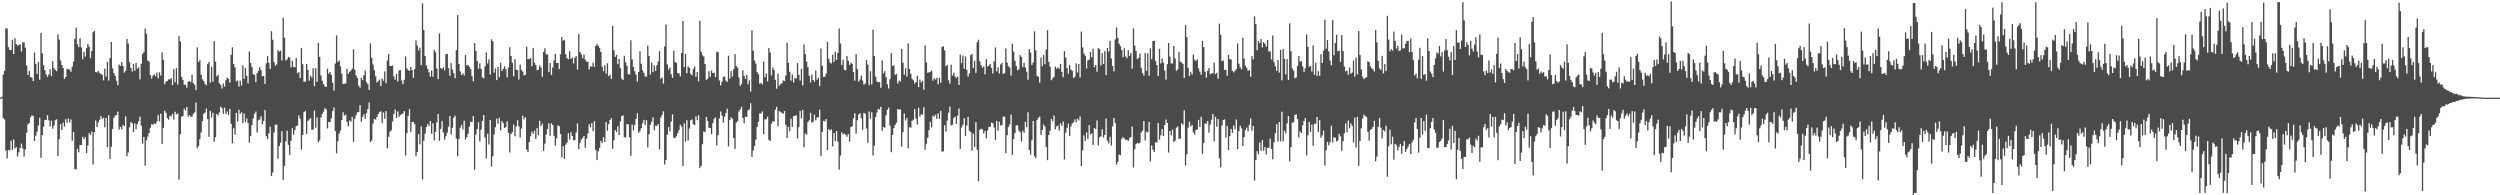 <svg xmlns="http://www.w3.org/2000/svg" width="1920" height="150"><path d="M0 74.994h1v1.000H0zM1 74.346h1v1.253H1zM2 57.292h1v33.359H2zM3 54.350h1v37.379H3zM4 21.835h1v93.945H4zM5 21.888h1v99.830H5zM6 36.233h1v78.846H6zM7 38.296h1v77.237H7zM8 38.474h1v69.593H8zM9 30.506h1v84.519H9zM10 41.560h1v65.588H10zM11 29.349h1v84.662H11zM12 33.790h1v79.171H12zM13 35.037h1v85.103H13zM14 34.504h1v82.432H14zM15 33.972h1v79.625H15zM16 39.539h1v70.806H16zM17 32.482h1v81.541H17zM18 32.579h1v87.712H18zM19 36.584h1v78.153H19zM20 50.221h1v51.776H20zM21 57.623h1v37.697H21zM22 54.507h1v39.908H22zM23 59.182h1v31.045H23zM24 59.604h1v28.936H24zM25 62.320h1v26.768H25zM26 40.290h1v67.985H26zM27 49.045h1v55.172H27zM28 56.719h1v44.463H28zM29 47.569h1v48.857H29zM30 61.240h1v29.238H30zM31 25.244h1v95.890H31zM32 40.966h1v62.741H32zM33 50.006h1v47.269H33zM34 53.926h1v38.125H34zM35 57.195h1v34.986H35zM36 58.944h1v29.464H36zM37 57.205h1v35.217H37zM38 53.080h1v44.023H38zM39 58.434h1v34.230H39zM40 46.935h1v51.920H40zM41 52.383h1v44.118H41zM42 53.657h1v38.649H42zM43 54.700h1v36.971H43zM44 26.308h1v93.475H44zM45 30.473h1v76.362H45zM46 46.446h1v48.937H46zM47 49.992h1v49.837H47zM48 52.297h1v41.802H48zM49 60.626h1v36.607H49zM50 59.142h1v32.341H50zM51 52.870h1v41.420H51zM52 53.197h1v37.771H52zM53 53.475h1v40.657H53zM54 55.180h1v36.577H54zM55 51.153h1v56.968H55zM56 47.384h1v53.996H56zM57 29.760h1v100.015H57zM58 21.185h1v108.979H58zM59 33.955h1v80.299H59zM60 36.248h1v80.755H60zM61 29.360h1v81.983H61zM62 36.419h1v75.009H62zM63 45.524h1v59.537H63zM64 39.716h1v67.122H64zM65 43.454h1v61.881H65zM66 36.998h1v80.597H66zM67 33.702h1v78.145H67zM68 35.789h1v66.413H68zM69 44.623h1v58.987H69zM70 39.221h1v61.853H70zM71 24.800h1v101.606H71zM72 23.661h1v77.772H72zM73 55.305h1v37.207H73zM74 55.666h1v41.874H74zM75 54.408h1v39.617H75zM76 56.102h1v35.888H76zM77 56.787h1v32.356H77zM78 57.606h1v33.845H78zM79 61.721h1v28.738H79zM80 52.757h1v45.054H80zM81 58.818h1v31.704H81zM82 47.392h1v65.600H82zM83 61.921h1v26.548H83zM84 44.581h1v77.421H84zM85 32.235h1v80.485H85zM86 52.524h1v46.477H86zM87 56.160h1v34.283H87zM88 58.210h1v30.571H88zM89 62.020h1v26.300H89zM90 65.494h1v20.229H90zM91 49.553h1v49.998H91zM92 50.610h1v46.917H92zM93 47.627h1v51.750H93zM94 50.641h1v45.385H94zM95 55.776h1v41.230H95zM96 54.337h1v34.999H96zM97 29.963h1v90.100H97zM98 33.413h1v83.720H98zM99 47.715h1v50.120H99zM100 52.098h1v41.740H100zM101 54.983h1v39.729H101zM102 49.125h1v52.247H102zM103 54.387h1v40.341H103zM104 48.325h1v50.946H104zM105 52.720h1v42.594H105zM106 51.832h1v41.393H106zM107 60.994h1v28.610H107zM108 48.930h1v47.531H108zM109 41.322h1v69.020H109zM110 40.161h1v65.019H110zM111 21.983h1v105.252H111zM112 25.941h1v81.877H112zM113 46.455h1v58.434H113zM114 47.248h1v54.945H114zM115 57.686h1v40.418H115zM116 60.350h1v34.994H116zM117 58.016h1v37.800H117zM118 57.188h1v37.636H118zM119 58.636h1v36.567H119zM120 55.783h1v37.614H120zM121 60.118h1v28.279H121zM122 55.517h1v37.780H122zM123 58.074h1v29.211H123zM124 40.198h1v70.345H124zM125 45.869h1v52.360H125zM126 64.628h1v20.452H126zM127 62.783h1v23.817H127zM128 62.089h1v28.623H128zM129 60.943h1v30.947H129zM130 61.008h1v27.996H130zM131 59.918h1v29.415H131zM132 65.306h1v22.139H132zM133 53.148h1v38.706H133zM134 63.242h1v22.599H134zM135 52.451h1v35.393H135zM136 64.999h1v22.197H136zM137 27.674h1v110.289H137zM138 31.903h1v71.065H138zM139 59.063h1v30.562H139zM140 61.392h1v27.734H140zM141 65.084h1v18.330H141zM142 65.127h1v19.737H142zM143 67.371h1v14.803H143zM144 62.762h1v26.793H144zM145 62.237h1v26.070H145zM146 63.082h1v26.635H146zM147 57.277h1v32.205H147zM148 63.831h1v23.686H148zM149 65.111h1v21.232H149zM150 69.186h1v9.685H150zM151 36.346h1v77.579H151zM152 47.634h1v64.636H152zM153 46.305h1v60.619H153zM154 57.371h1v44.286H154zM155 60.948h1v32.067H155zM156 62.183h1v25.203H156zM157 64.517h1v21.899H157zM158 65.559h1v17.782H158zM159 49.296h1v42.148H159zM160 47.578h1v57.502H160zM161 63.390h1v21.742H161zM162 51.377h1v38.956H162zM163 62.720h1v23.942H163zM164 31.524h1v77.316H164zM165 47.307h1v58.066H165zM166 58.610h1v29.018H166zM167 57.442h1v31.272H167zM168 63.972h1v22.397H168zM169 65.189h1v16.770H169zM170 67.985h1v15.049H170zM171 64.083h1v23.303H171zM172 66.461h1v16.221H172zM173 61.571h1v25.984H173zM174 59.554h1v26.067H174zM175 60.673h1v27.728H175zM176 63.431h1v20.144H176zM177 42.034h1v53.058H177zM178 36.332h1v73.719H178zM179 49.160h1v49.310H179zM180 51.704h1v51.794H180zM181 62.387h1v24.370H181zM182 61.757h1v31.574H182zM183 66.552h1v17.734H183zM184 61.892h1v25.654H184zM185 65.619h1v20.605H185zM186 50.202h1v44.458H186zM187 60.472h1v26.674H187zM188 52.184h1v41.642H188zM189 58.238h1v32.742H189zM190 64.112h1v30.385H190zM191 39.565h1v70.018H191zM192 48.329h1v56.246H192zM193 51.472h1v44.556H193zM194 56.967h1v33.994H194zM195 57.607h1v29.859H195zM196 63.062h1v22.622H196zM197 56.142h1v45.515H197zM198 54.445h1v37.979H198zM199 51.551h1v40.205H199zM200 53.820h1v35.512H200zM201 58.596h1v36.830H201zM202 58.281h1v34.592H202zM203 64.432h1v20.141H203zM204 48.618h1v55.928H204zM205 42.904h1v63.917H205zM206 48.279h1v54.130H206zM207 52.934h1v44.305H207zM208 23.945h1v111.266H208zM209 30.585h1v101.935H209zM210 47.710h1v54.095H210zM211 50.601h1v45.271H211zM212 49.521h1v46.152H212zM213 38.509h1v83.332H213zM214 39.695h1v72.459H214zM215 38.951h1v70.690H215zM216 46.465h1v54.358H216zM217 13.621h1v124.585H217zM218 28.904h1v98.543H218zM219 46.363h1v62.107H219zM220 45.641h1v54.691H220zM221 43.691h1v67.510H221zM222 44.304h1v74.707H222zM223 51.756h1v56.415H223zM224 46.597h1v51.913H224zM225 51.410h1v51.989H225zM226 51.705h1v48.155H226zM227 44.436h1v52.361H227zM228 56.285h1v40.172H228zM229 55.400h1v33.238H229zM230 59.913h1v31.121H230zM231 36.772h1v78.121H231zM232 49.297h1v54.332H232zM233 62.706h1v23.375H233zM234 62.752h1v22.414H234zM235 49.156h1v53.635H235zM236 53.785h1v39.055H236zM237 61.949h1v29.810H237zM238 58.176h1v32.483H238zM239 59.555h1v40.093H239zM240 52.323h1v47.283H240zM241 66.207h1v18.733H241zM242 52.442h1v45.632H242zM243 62.895h1v27.191H243zM244 32.948h1v76.215H244zM245 43.665h1v64.112H245zM246 58.015h1v32.272H246zM247 62.018h1v25.532H247zM248 64.451h1v21.299H248zM249 66.335h1v16.862H249zM250 66.811h1v17.108H250zM251 52.819h1v45.802H251zM252 56.606h1v37.072H252zM253 55.296h1v38.412H253zM254 57.478h1v33.450H254zM255 63.520h1v21.854H255zM256 69.637h1v12.905H256zM257 48.817h1v51.757H257zM258 27.251h1v90.527H258zM259 47.532h1v60.931H259zM260 46.365h1v56.237H260zM261 50.989h1v49.379H261zM262 56.557h1v35.668H262zM263 64.494h1v21.771H263zM264 64.250h1v24.565H264zM265 64.056h1v24.008H265zM266 52.785h1v40.868H266zM267 56.790h1v40.233H267zM268 55.155h1v37.399H268zM269 54.203h1v39.187H269zM270 52.766h1v36.997H270zM271 37.855h1v71.074H271zM272 53.621h1v37.688H272zM273 57.977h1v30.559H273zM274 59.782h1v26.551H274zM275 65.744h1v20.225H275zM276 67.333h1v13.455H276zM277 59.699h1v33.831H277zM278 61.545h1v28.269H278zM279 57.774h1v30.058H279zM280 54.195h1v37.076H280zM281 63.109h1v23.854H281zM282 64.540h1v19.249H282zM283 69.145h1v9.592H283zM284 33.273h1v75.802H284zM285 44.481h1v63.355H285zM286 49.458h1v45.388H286zM287 53.862h1v37.536H287zM288 58.626h1v33.261H288zM289 63.334h1v26.499H289zM290 62.312h1v25.256H290zM291 61.068h1v25.057H291zM292 66.196h1v19.235H292zM293 60.323h1v34.266H293zM294 62.008h1v24.353H294zM295 54.777h1v36.439H295zM296 63.871h1v21.412H296zM297 46.414h1v67.487H297zM298 41.351h1v63.706H298zM299 50.649h1v50.349H299zM300 50.652h1v49.509H300zM301 50.292h1v43.057H301zM302 58.651h1v28.945H302zM303 61.198h1v22.852H303zM304 56.843h1v33.777H304zM305 62.503h1v23.109H305zM306 54.071h1v35.724H306zM307 53.917h1v34.434H307zM308 61.778h1v26.028H308zM309 64.669h1v22.400H309zM310 61.274h1v24.036H310zM311 43.331h1v76.049H311zM312 52.518h1v49.765H312zM313 53.926h1v35.072H313zM314 54.445h1v29.408H314zM315 51.431h1v49.910H315zM316 53.782h1v40.007H316zM317 59.689h1v33.880H317zM318 53.084h1v42.227H318zM319 31.001h1v89.033H319zM320 35.042h1v81.773H320zM321 38.727h1v64.230H321zM322 36.605h1v74.270H322zM323 50.030h1v47.071H323zM324 2.542h1v135.259H324zM325 23.036h1v85.068H325zM326 43.018h1v59.658H326zM327 50.230h1v47.404H327zM328 52.862h1v42.336H328zM329 55.550h1v41.379H329zM330 58.817h1v34.068H330zM331 54.166h1v48.571H331zM332 58.876h1v35.862H332zM333 38.272h1v69.487H333zM334 40.121h1v61.088H334zM335 52.629h1v41.318H335zM336 60.766h1v26.744H336zM337 25.713h1v82.348H337zM338 52.226h1v46.723H338zM339 53.149h1v39.896H339zM340 51.707h1v50.094H340zM341 54.072h1v53.263H341zM342 41.675h1v62.923H342zM343 41.343h1v60.470H343zM344 52.364h1v44.977H344zM345 58.191h1v30.978H345zM346 48.470h1v54.847H346zM347 53.419h1v44.792H347zM348 56.230h1v34.116H348zM349 60.065h1v28.753H349zM350 38.505h1v67.966H350zM351 11.472h1v108.574H351zM352 49.164h1v57.766H352zM353 54.766h1v43.275H353zM354 57.596h1v38.312H354zM355 56.194h1v43.228H355zM356 58.038h1v34.664H356zM357 42.122h1v64.963H357zM358 50.237h1v55.083H358zM359 49.833h1v52.894H359zM360 51.426h1v45.789H360zM361 53.130h1v40.254H361zM362 58.449h1v35.340H362zM363 62.358h1v26.715H363zM364 33.002h1v97.381H364zM365 39.064h1v64.251H365zM366 46.827h1v52.341H366zM367 52.803h1v41.036H367zM368 48.649h1v60.034H368zM369 52.856h1v46.716H369zM370 59.417h1v33.388H370zM371 60.189h1v28.141H371zM372 50.932h1v54.714H372zM373 40.306h1v81.417H373zM374 48.682h1v54.033H374zM375 45.580h1v65.367H375zM376 57.234h1v34.989H376zM377 30.218h1v97.671H377zM378 31.709h1v88.237H378zM379 55.750h1v47.642H379zM380 52.595h1v45.094H380zM381 61.529h1v29.546H381zM382 51.344h1v43.705H382zM383 59.311h1v31.114H383zM384 48.246h1v51.925H384zM385 54.462h1v38.521H385zM386 52.926h1v41.623H386zM387 50.859h1v47.451H387zM388 53.080h1v44.441H388zM389 59.423h1v33.819H389zM390 51.822h1v50.277H390zM391 36.251h1v80.855H391zM392 42.991h1v59.896H392zM393 48.155h1v53.379H393zM394 58.628h1v37.060H394zM395 45.424h1v59.250H395zM396 53.483h1v43.710H396zM397 53.949h1v38.424H397zM398 61.014h1v36.023H398zM399 49.491h1v56.071H399zM400 53.722h1v45.062H400zM401 55.043h1v33.851H401zM402 57.895h1v33.792H402zM403 57.410h1v32.580H403zM404 35.893h1v78.979H404zM405 45.339h1v71.444H405zM406 45.380h1v63.739H406zM407 44.572h1v60.033H407zM408 50.915h1v50.178H408zM409 36.764h1v65.999H409zM410 48.177h1v52.186H410zM411 49.859h1v56.869H411zM412 53.897h1v44.470H412zM413 53.556h1v50.223H413zM414 50.319h1v42.476H414zM415 51.795h1v45.144H415zM416 58.973h1v36.075H416zM417 39.835h1v76.048H417zM418 37.056h1v73.295H418zM419 41.753h1v61.613H419zM420 41.809h1v57.332H420zM421 55.371h1v39.318H421zM422 48.406h1v55.839H422zM423 57.516h1v37.241H423zM424 51.862h1v44.139H424zM425 46.390h1v57.919H425zM426 41.386h1v70.508H426zM427 48.375h1v57.885H427zM428 48.331h1v47.947H428zM429 53.110h1v43.794H429zM430 41.789h1v61.170H430zM431 28.410h1v92.449H431zM432 31.262h1v81.005H432zM433 30.582h1v91.492H433zM434 41.618h1v69.439H434zM435 44.627h1v64.923H435zM436 45.568h1v56.705H436zM437 39.372h1v67.825H437zM438 45.257h1v56.321H438zM439 44.009h1v60.463H439zM440 48.759h1v59.029H440zM441 44.271h1v63.260H441zM442 43.080h1v58.713H442zM443 53.469h1v41.342H443zM444 25.992h1v88.608H444zM445 39.923h1v69.751H445zM446 41.799h1v65.252H446zM447 44.772h1v61.179H447zM448 41.901h1v62.555H448zM449 45.793h1v67.664H449zM450 47.367h1v59.126H450zM451 47.454h1v55.104H451zM452 53.298h1v42.137H452zM453 50.871h1v46.983H453zM454 51.147h1v43.379H454zM455 48.054h1v52.697H455zM456 51.372h1v41.705H456zM457 35.264h1v79.775H457zM458 33.621h1v89.361H458zM459 35.082h1v81.165H459zM460 36.723h1v76.824H460zM461 39.822h1v68.344H461zM462 51.203h1v58.702H462zM463 54.659h1v50.759H463zM464 50.083h1v58.949H464zM465 56.572h1v37.065H465zM466 48.633h1v51.789H466zM467 58.530h1v36.884H467zM468 57.301h1v34.841H468zM469 60.582h1v30.146H469zM470 19.920h1v94.410H470zM471 38.578h1v69.223H471zM472 43.679h1v56.239H472zM473 42.108h1v59.311H473zM474 49.319h1v47.659H474zM475 45.316h1v58.449H475zM476 52.322h1v40.861H476zM477 60.488h1v28.664H477zM478 61.432h1v27.130H478zM479 42.843h1v62.434H479zM480 47.823h1v57.812H480zM481 50.553h1v44.793H481zM482 56.947h1v38.534H482zM483 57.261h1v48.222H483zM484 30.901h1v88.703H484zM485 45.578h1v50.068H485zM486 51.415h1v48.758H486zM487 54.757h1v41.333H487zM488 57.260h1v34.021H488zM489 62.720h1v24.322H489zM490 55.250h1v46.696H490zM491 39.320h1v61.474H491zM492 48.993h1v49.407H492zM493 53.965h1v40.732H493zM494 55.953h1v36.111H494zM495 58.695h1v37.207H495zM496 58.815h1v33.470H496zM497 35.048h1v78.196H497zM498 43.011h1v60.122H498zM499 57.222h1v38.610H499zM500 48.080h1v45.445H500zM501 55.442h1v34.643H501zM502 50.307h1v49.738H502zM503 54.513h1v42.038H503zM504 50.155h1v46.559H504zM505 47.256h1v47.984H505zM506 39.272h1v75.484H506zM507 60.559h1v29.731H507zM508 59.395h1v28.906H508zM509 64.209h1v21.315H509zM510 35.705h1v90.657H510zM511 18.822h1v104.000H511zM512 49.398h1v54.101H512zM513 53.554h1v44.035H513zM514 51.920h1v49.001H514zM515 56.965h1v36.404H515zM516 59.826h1v27.988H516zM517 38.834h1v66.902H517zM518 47.586h1v58.595H518zM519 48.457h1v56.194H519zM520 55.995h1v46.329H520zM521 56.425h1v43.532H521zM522 58.649h1v37.165H522zM523 40.670h1v56.559H523zM524 16.164h1v111.284H524zM525 51.431h1v43.294H525zM526 41.474h1v67.319H526zM527 56.263h1v36.029H527zM528 51.032h1v56.869H528zM529 52.207h1v46.569H529zM530 56.721h1v35.611H530zM531 57.833h1v33.965H531zM532 52.953h1v42.425H532zM533 51.139h1v44.981H533zM534 58.944h1v30.389H534zM535 55.258h1v37.071H535zM536 62.395h1v26.196H536zM537 15.985h1v113.142H537zM538 39.799h1v87.605H538zM539 42.384h1v68.425H539zM540 43.430h1v57.599H540zM541 49.197h1v52.168H541zM542 61.304h1v28.501H542zM543 60.446h1v32.412H543zM544 54.663h1v43.538H544zM545 59.048h1v39.242H545zM546 54.239h1v48.864H546zM547 56.100h1v38.542H547zM548 55.791h1v35.322H548zM549 59.255h1v31.054H549zM550 39.718h1v71.954H550zM551 40.096h1v63.726H551zM552 61.794h1v29.107H552zM553 65.603h1v19.988H553zM554 62.737h1v26.028H554zM555 58.986h1v35.182H555zM556 58.711h1v30.925H556zM557 61.885h1v24.917H557zM558 62.854h1v20.701H558zM559 42.742h1v69.745H559zM560 60.425h1v31.659H560zM561 54.429h1v35.670H561zM562 58.795h1v32.342H562zM563 53.154h1v52.845H563zM564 41.518h1v72.812H564zM565 50.719h1v43.380H565zM566 51.979h1v40.983H566zM567 59.486h1v26.152H567zM568 65.974h1v18.042H568zM569 64.393h1v17.652H569zM570 53.936h1v36.728H570zM571 58.272h1v36.458H571zM572 60.547h1v29.033H572zM573 57.516h1v32.320H573zM574 64.820h1v19.885H574zM575 61.887h1v22.163H575zM576 70.370h1v8.903H576zM577 23.350h1v97.196H577zM578 38.998h1v76.686H578zM579 46.496h1v65.627H579zM580 48.733h1v58.406H580zM581 55.418h1v42.036H581zM582 57.077h1v36.455H582zM583 64.297h1v22.825H583zM584 63.680h1v23.436H584zM585 64.799h1v20.734H585zM586 47.300h1v55.654H586zM587 59.410h1v32.303H587zM588 56.461h1v35.116H588zM589 62.490h1v27.150H589zM590 36.867h1v70.552H590zM591 40.217h1v68.118H591zM592 57.864h1v37.181H592zM593 51.825h1v41.336H593zM594 53.635h1v39.774H594zM595 61.286h1v22.963H595zM596 68.178h1v13.884H596zM597 56.589h1v40.333H597zM598 65.808h1v19.561H598zM599 64.635h1v21.255H599zM600 63.884h1v22.830H600zM601 61.726h1v25.699H601zM602 62.243h1v23.025H602zM603 57.958h1v37.943H603zM604 32.947h1v73.059H604zM605 48.171h1v49.212H605zM606 55.067h1v45.788H606zM607 61.927h1v29.260H607zM608 57.194h1v40.223H608zM609 63.363h1v25.804H609zM610 59.759h1v29.181H610zM611 60.426h1v28.065H611zM612 48.388h1v57.896H612zM613 57.617h1v39.999H613zM614 61.838h1v23.315H614zM615 52.907h1v38.037H615zM616 65.575h1v18.791H616zM617 34.147h1v78.906H617zM618 41.562h1v61.036H618zM619 47.369h1v56.054H619zM620 51.692h1v42.085H620zM621 58.139h1v34.264H621zM622 63.333h1v23.281H622zM623 57.251h1v36.846H623zM624 61.491h1v31.961H624zM625 62.826h1v25.109H625zM626 54.225h1v38.181H626zM627 61.271h1v29.010H627zM628 59.769h1v30.309H628zM629 66.167h1v18.049H629zM630 37.325h1v82.533H630zM631 50.584h1v50.762H631zM632 59.120h1v33.684H632zM633 58.854h1v34.371H633zM634 56.449h1v34.880H634zM635 32.210h1v82.967H635zM636 45.152h1v54.054H636zM637 48.090h1v52.166H637zM638 48.790h1v50.514H638zM639 41.920h1v70.446H639zM640 47.638h1v54.528H640zM641 39.849h1v68.379H641zM642 45.994h1v54.664H642zM643 40.676h1v68.111H643zM644 21.857h1v108.465H644zM645 33.493h1v86.016H645zM646 50.097h1v51.617H646zM647 45.840h1v57.421H647zM648 53.619h1v48.873H648zM649 54.114h1v49.451H649zM650 43.134h1v61.804H650zM651 46.683h1v56.229H651zM652 49.810h1v59.006H652zM653 48.095h1v49.528H653zM654 49.062h1v47.869H654zM655 55.338h1v35.471H655zM656 61.960h1v25.053H656zM657 41.588h1v61.069H657zM658 53.124h1v39.245H658zM659 62.659h1v25.378H659zM660 61.096h1v25.887H660zM661 58.048h1v32.805H661zM662 61.854h1v37.730H662zM663 64.973h1v21.796H663zM664 64.190h1v23.005H664zM665 46.110h1v52.606H665zM666 49.627h1v60.039H666zM667 65.466h1v20.093H667zM668 54.697h1v36.530H668zM669 64.825h1v21.320H669zM670 22.778h1v96.612H670zM671 42.955h1v68.967H671zM672 58.816h1v31.128H672zM673 62.568h1v23.876H673zM674 63.215h1v20.397H674zM675 63.040h1v21.113H675zM676 67.482h1v14.558H676zM677 46.453h1v53.948H677zM678 56.348h1v41.206H678zM679 54.689h1v43.487H679zM680 59.250h1v29.332H680zM681 64.725h1v19.672H681zM682 68.010h1v14.629H682zM683 60.749h1v35.677H683zM684 40.822h1v76.044H684zM685 50.567h1v53.124H685zM686 50.240h1v48.147H686zM687 57.500h1v38.399H687zM688 56.792h1v37.442H688zM689 64.205h1v19.507H689zM690 61.883h1v22.325H690zM691 62.707h1v21.247H691zM692 37.559h1v75.035H692zM693 48.170h1v53.236H693zM694 57.456h1v29.674H694zM695 52.359h1v40.142H695zM696 58.802h1v31.702H696zM697 33.359h1v80.576H697zM698 53.002h1v44.683H698zM699 56.611h1v41.509H699zM700 60.570h1v32.227H700zM701 61.651h1v30.226H701zM702 64.210h1v19.511H702zM703 62.990h1v28.022H703zM704 58.220h1v37.355H704zM705 66.874h1v15.845H705zM706 61.165h1v28.435H706zM707 63.361h1v24.456H707zM708 62.081h1v25.954H708zM709 68.921h1v13.448H709zM710 34.805h1v80.186H710zM711 47.919h1v62.512H711zM712 55.908h1v49.857H712zM713 55.568h1v44.487H713zM714 55.152h1v38.378H714zM715 54.167h1v43.725H715zM716 61.931h1v26.912H716zM717 60.127h1v29.487H717zM718 61.065h1v27.020H718zM719 59.816h1v31.543H719zM720 64.702h1v22.392H720zM721 59.682h1v31.630H721zM722 63.539h1v21.629H722zM723 36.123h1v80.369H723zM724 35.429h1v80.818H724zM725 38.644h1v57.527H725zM726 50.895h1v50.166H726zM727 49.760h1v42.868H727zM728 61.666h1v24.940H728zM729 64.269h1v17.588H729zM730 49.650h1v46.754H730zM731 58.079h1v37.764H731zM732 55.825h1v34.901H732zM733 58.689h1v30.933H733zM734 60.012h1v35.174H734zM735 58.799h1v30.038H735zM736 65.302h1v17.988H736zM737 41.920h1v72.303H737zM738 48.501h1v49.437H738zM739 42.648h1v53.237H739zM740 52.810h1v37.929H740zM741 43.354h1v61.016H741zM742 53.606h1v42.880H742zM743 58.787h1v30.960H743zM744 56.412h1v43.984H744zM745 42.400h1v58.957H745zM746 41.463h1v74.313H746zM747 52.156h1v50.457H747zM748 46.725h1v66.060H748zM749 55.939h1v37.920H749zM750 32.368h1v82.732H750zM751 30.538h1v108.593H751zM752 47.204h1v52.594H752zM753 50.066h1v48.737H753zM754 52.001h1v47.356H754zM755 51.069h1v51.455H755zM756 57.102h1v43.469H756zM757 45.351h1v60.899H757zM758 51.037h1v49.159H758zM759 50.453h1v47.015H759zM760 49.109h1v48.234H760zM761 52.190h1v41.993H761zM762 56.549h1v38.137H762zM763 47.255h1v50.705H763zM764 36.466h1v71.139H764zM765 54.833h1v38.017H765zM766 51.812h1v48.544H766zM767 56.416h1v37.016H767zM768 49.588h1v46.780H768zM769 48.253h1v47.780H769zM770 56.764h1v32.836H770zM771 56.257h1v33.268H771zM772 37.220h1v80.436H772zM773 48.103h1v55.724H773zM774 50.932h1v46.549H774zM775 51.869h1v43.694H775zM776 58.091h1v29.991H776zM777 33.609h1v85.258H777zM778 39.610h1v67.206H778zM779 46.715h1v55.450H779zM780 50.787h1v45.445H780zM781 54.010h1v42.299H781zM782 53.175h1v47.089H782zM783 42.386h1v59.134H783zM784 43.770h1v64.927H784zM785 51.565h1v48.952H785zM786 48.175h1v53.845H786zM787 51.800h1v41.760H787zM788 55.035h1v42.674H788zM789 61.248h1v24.963H789zM790 37.648h1v77.520H790zM791 40.397h1v78.489H791zM792 49.888h1v57.789H792zM793 47.967h1v44.926H793zM794 24.134h1v95.856H794zM795 38.709h1v82.790H795zM796 58.260h1v33.964H796zM797 58.954h1v31.638H797zM798 63.443h1v26.074H798zM799 44.142h1v59.656H799zM800 50.872h1v48.974H800zM801 42.164h1v53.504H801zM802 49.383h1v47.797H802zM803 38.078h1v74.752H803zM804 23.218h1v99.832H804zM805 47.537h1v56.187H805zM806 51.258h1v49.116H806zM807 61.611h1v29.773H807zM808 60.191h1v32.954H808zM809 58.974h1v29.728H809zM810 51.161h1v48.141H810zM811 52.783h1v44.227H811zM812 51.723h1v44.809H812zM813 52.904h1v47.365H813zM814 49.026h1v45.693H814zM815 55.211h1v41.408H815zM816 59.282h1v34.001H816zM817 39.195h1v83.340H817zM818 44.171h1v57.733H818zM819 52.388h1v45.881H819zM820 56.692h1v38.353H820zM821 49.822h1v54.645H821zM822 53.358h1v43.759H822zM823 54.353h1v40.468H823zM824 59.917h1v33.986H824zM825 58.915h1v32.778H825zM826 48.704h1v45.319H826zM827 55.716h1v35.461H827zM828 49.076h1v43.417H828zM829 59.489h1v29.936H829zM830 24.245h1v103.301H830zM831 36.381h1v79.072H831zM832 41.188h1v62.814H832zM833 42.810h1v65.531H833zM834 52.488h1v49.237H834zM835 46.441h1v60.188H835zM836 45.698h1v50.397H836zM837 39.986h1v63.295H837zM838 44.062h1v58.396H838zM839 37.429h1v73.931H839zM840 51.614h1v46.682H840zM841 49.922h1v49.124H841zM842 55.052h1v37.539H842zM843 36.886h1v74.715H843zM844 37.795h1v67.621H844zM845 50.242h1v54.513H845zM846 40.909h1v58.343H846zM847 49.090h1v56.576H847zM848 39.277h1v64.351H848zM849 57.673h1v33.380H849zM850 36.860h1v71.237H850zM851 39.649h1v70.503H851zM852 31.376h1v73.713H852zM853 44.915h1v66.849H853zM854 50.630h1v46.459H854zM855 54.844h1v35.774H855zM856 30.319h1v64.110H856zM857 21.103h1v105.289H857zM858 29.077h1v95.276H858zM859 33.528h1v85.145H859zM860 35.464h1v83.731H860zM861 38.410h1v68.251H861zM862 43.971h1v61.395H862zM863 37.141h1v69.176H863zM864 43.386h1v64.016H864zM865 44.755h1v62.572H865zM866 38.545h1v69.689H866zM867 42.846h1v63.339H867zM868 40.626h1v64.662H868zM869 52.758h1v44.402H869zM870 21.740h1v106.946H870zM871 34.999h1v79.564H871zM872 39.005h1v71.728H872zM873 45.420h1v64.306H873zM874 44.376h1v65.846H874zM875 41.113h1v68.480H875zM876 52.060h1v49.623H876zM877 56.081h1v44.207H877zM878 58.110h1v34.880H878zM879 40.766h1v67.058H879zM880 54.406h1v46.702H880zM881 40.950h1v60.825H881zM882 58.226h1v35.453H882zM883 37.148h1v86.785H883zM884 45.506h1v66.220H884zM885 31.510h1v83.501H885zM886 31.344h1v85.352H886zM887 46.832h1v62.471H887zM888 49.898h1v59.504H888zM889 58.414h1v36.124H889zM890 37.508h1v69.766H890zM891 48.728h1v55.223H891zM892 44.831h1v54.271H892zM893 48.085h1v56.374H893zM894 54.186h1v41.809H894zM895 61.148h1v30.675H895zM896 49.282h1v45.110H896zM897 32.977h1v84.153H897zM898 43.448h1v57.133H898zM899 48.814h1v55.227H899zM900 48.736h1v50.676H900zM901 35.250h1v73.807H901zM902 44.935h1v63.061H902zM903 54.406h1v43.664H903zM904 53.387h1v43.751H904zM905 40.007h1v66.672H905zM906 47.409h1v58.969H906zM907 47.971h1v46.771H907zM908 49.045h1v46.756H908zM909 59.837h1v24.881H909zM910 19.297h1v107.849H910zM911 28.501h1v90.007H911zM912 52.124h1v45.850H912zM913 58.331h1v35.154H913zM914 55.138h1v42.052H914zM915 57.190h1v38.644H915zM916 41.815h1v59.814H916zM917 45.820h1v57.483H917zM918 46.860h1v53.003H918zM919 45.585h1v53.846H919zM920 52.510h1v39.560H920zM921 55.048h1v42.527H921zM922 57.408h1v32.290H922zM923 31.363h1v86.759H923zM924 36.249h1v73.691H924zM925 55.110h1v39.716H925zM926 59.629h1v35.313H926zM927 54.440h1v38.451H927zM928 52.290h1v49.581H928zM929 57.079h1v38.540H929zM930 56.290h1v35.648H930zM931 56.248h1v31.326H931zM932 48.142h1v60.382H932zM933 56.979h1v32.717H933zM934 55.853h1v41.448H934zM935 60.383h1v30.999H935zM936 18.118h1v103.490H936zM937 26.745h1v101.759H937zM938 46.915h1v49.455H938zM939 46.489h1v45.702H939zM940 53.658h1v38.060H940zM941 53.628h1v52.108H941zM942 58.238h1v38.631H942zM943 42.129h1v73.066H943zM944 45.390h1v59.143H944zM945 45.724h1v53.233H945zM946 54.422h1v47.616H946zM947 55.663h1v40.629H947zM948 54.300h1v45.034H948zM949 53.022h1v38.733H949zM950 33.309h1v81.150H950zM951 48.912h1v51.808H951zM952 51.673h1v44.964H952zM953 53.284h1v45.387H953zM954 29.024h1v83.085H954zM955 44.880h1v60.493H955zM956 50.548h1v49.295H956zM957 52.154h1v45.845H957zM958 54.371h1v46.532H958zM959 53.819h1v42.012H959zM960 58.983h1v31.950H960zM961 42.897h1v57.403H961zM962 45.562h1v51.159H962zM963 12.528h1v126.118H963zM964 18.517h1v104.290H964zM965 38.552h1v77.635H965zM966 31.501h1v87.001H966zM967 33.129h1v76.359H967zM968 29.895h1v85.881H968zM969 36.426h1v71.180H969zM970 32.414h1v83.373H970zM971 33.636h1v79.313H971zM972 35.848h1v82.755H972zM973 30.633h1v82.984H973zM974 39.508h1v73.890H974zM975 39.454h1v66.946H975zM976 45.630h1v68.733H976zM977 27.254h1v95.095H977zM978 47.710h1v61.612H978zM979 50.938h1v51.310H979zM980 54.496h1v40.963H980zM981 46.030h1v62.582H981zM982 55.758h1v37.942H982zM983 38.319h1v70.255H983zM984 61.681h1v24.118H984zM985 37.765h1v70.800H985zM986 45.172h1v55.245H986zM987 57.164h1v45.330H987zM988 45.433h1v49.278H988zM989 61.389h1v27.713H989zM990 17.971h1v105.938H990zM991 39.336h1v73.539H991zM992 52.590h1v41.612H992zM993 54.290h1v39.540H993zM994 60.099h1v28.264H994zM995 59.541h1v28.246H995zM996 50.791h1v40.601H996zM997 43.008h1v62.429H997zM998 47.355h1v53.604H998zM999 46.919h1v55.299H999zM1000 51.046h1v45.259H1000zM1001 55.321h1v37.622H1001zM1002 52.445h1v38.189H1002zM1003 26.535h1v92.840H1003zM1004 35.993h1v67.921H1004zM1005 51.248h1v42.416H1005zM1006 50.701h1v50.578H1006zM1007 54.939h1v40.809H1007zM1008 34.877h1v77.108H1008zM1009 57.428h1v37.615H1009zM1010 48.143h1v46.946H1010zM1011 58.343h1v31.521H1011zM1012 54.631h1v46.675H1012zM1013 58.159h1v34.105H1013zM1014 41.643h1v64.091H1014zM1015 48.356h1v55.627H1015zM1016 38.848h1v61.417H1016zM1017 15.131h1v111.915H1017zM1018 37.323h1v78.060H1018zM1019 30.710h1v78.296H1019zM1020 39.426h1v72.141H1020zM1021 46.495h1v62.736H1021zM1022 50.060h1v46.485H1022zM1023 15.394h1v93.945H1023zM1024 42.432h1v62.951H1024zM1025 33.008h1v72.886H1025zM1026 26.695h1v81.983H1026zM1027 39.354h1v68.483H1027zM1028 38.815h1v63.897H1028zM1029 47.490h1v57.266H1029zM1030 26.989h1v88.901H1030zM1031 39.195h1v69.287H1031zM1032 51.121h1v51.141H1032zM1033 54.791h1v39.993H1033zM1034 54.307h1v47.295H1034zM1035 57.341h1v35.305H1035zM1036 51.825h1v46.678H1036zM1037 56.651h1v38.044H1037zM1038 55.639h1v41.041H1038zM1039 46.459h1v62.979H1039zM1040 58.760h1v31.568H1040zM1041 44.275h1v69.101H1041zM1042 57.201h1v32.536H1042zM1043 23.819h1v103.490H1043zM1044 42.360h1v65.915H1044zM1045 53.327h1v45.245H1045zM1046 58.946h1v32.128H1046zM1047 60.849h1v27.093H1047zM1048 59.794h1v29.374H1048zM1049 59.356h1v30.426H1049zM1050 47.276h1v54.001H1050zM1051 47.587h1v60.372H1051zM1052 50.868h1v48.922H1052zM1053 52.429h1v46.536H1053zM1054 53.289h1v44.251H1054zM1055 54.917h1v37.843H1055zM1056 23.136h1v100.732H1056zM1057 32.559h1v87.642H1057zM1058 46.794h1v50.654H1058zM1059 52.457h1v38.136H1059zM1060 53.704h1v44.368H1060zM1061 42.850h1v63.425H1061zM1062 56.372h1v43.450H1062zM1063 49.221h1v51.756H1063zM1064 54.471h1v42.072H1064zM1065 12.135h1v123.574H1065zM1066 30.401h1v81.983H1066zM1067 39.397h1v60.223H1067zM1068 37.759h1v73.024H1068zM1069 38.855h1v66.111H1069zM1070 24.278h1v98.321H1070zM1071 31.439h1v79.108H1071zM1072 37.278h1v74.280H1072zM1073 35.175h1v80.284H1073zM1074 39.182h1v73.632H1074zM1075 38.601h1v71.892H1075zM1076 26.554h1v91.590H1076zM1077 37.181h1v74.951H1077zM1078 37.011h1v71.252H1078zM1079 33.614h1v83.076H1079zM1080 31.372h1v83.100H1080zM1081 31.504h1v81.036H1081zM1082 40.052h1v70.534H1082zM1083 29.649h1v88.706H1083zM1084 39.882h1v69.471H1084zM1085 46.184h1v61.259H1085zM1086 57.955h1v36.006H1086zM1087 56.512h1v34.006H1087zM1088 60.160h1v38.945H1088zM1089 45.833h1v71.408H1089zM1090 36.724h1v69.015H1090zM1091 60.580h1v30.062H1091zM1092 43.076h1v60.275H1092zM1093 57.491h1v35.551H1093zM1094 56.883h1v43.569H1094zM1095 61.999h1v26.037H1095zM1096 29.427h1v84.374H1096zM1097 39.212h1v74.384H1097zM1098 54.922h1v43.558H1098zM1099 56.638h1v37.069H1099zM1100 59.247h1v31.434H1100zM1101 49.874h1v49.578H1101zM1102 44.839h1v57.117H1102zM1103 40.255h1v73.382H1103zM1104 41.199h1v72.051H1104zM1105 35.349h1v73.677H1105zM1106 43.381h1v64.825H1106zM1107 40.020h1v66.410H1107zM1108 54.946h1v37.320H1108zM1109 38.853h1v74.160H1109zM1110 29.999h1v82.919H1110zM1111 38.538h1v72.156H1111zM1112 43.556h1v64.327H1112zM1113 46.463h1v52.388H1113zM1114 39.872h1v74.857H1114zM1115 57.591h1v39.095H1115zM1116 35.414h1v74.445H1116zM1117 46.080h1v54.460H1117zM1118 23.196h1v114.447H1118zM1119 32.760h1v82.275H1119zM1120 32.620h1v73.358H1120zM1121 37.685h1v78.254H1121zM1122 31.194h1v90.793H1122zM1123 1.741h1v128.087H1123zM1124 15.684h1v104.851H1124zM1125 36.103h1v84.442H1125zM1126 32.489h1v74.512H1126zM1127 34.459h1v72.571H1127zM1128 42.521h1v63.090H1128zM1129 31.342h1v79.694H1129zM1130 37.320h1v80.129H1130zM1131 39.535h1v72.315H1131zM1132 34.349h1v78.756H1132zM1133 28.605h1v77.882H1133zM1134 39.600h1v68.324H1134zM1135 44.047h1v60.227H1135zM1136 26.405h1v97.873H1136zM1137 42.072h1v71.135H1137zM1138 42.198h1v70.892H1138zM1139 54.758h1v42.925H1139zM1140 57.704h1v37.487H1140zM1141 54.170h1v45.635H1141zM1142 56.000h1v42.463H1142zM1143 46.420h1v59.226H1143zM1144 55.695h1v31.946H1144zM1145 53.287h1v43.909H1145zM1146 56.699h1v33.105H1146zM1147 49.799h1v55.771H1147zM1148 63.259h1v26.512H1148zM1149 41.368h1v60.558H1149zM1150 28.945h1v94.138H1150zM1151 52.114h1v44.906H1151zM1152 48.780h1v46.648H1152zM1153 56.127h1v35.693H1153zM1154 60.776h1v31.506H1154zM1155 63.682h1v23.275H1155zM1156 52.960h1v43.510H1156zM1157 54.371h1v39.649H1157zM1158 55.448h1v44.682H1158zM1159 55.841h1v42.444H1159zM1160 53.001h1v44.634H1160zM1161 53.173h1v40.195H1161zM1162 53.967h1v33.488H1162zM1163 33.019h1v92.953H1163zM1164 46.872h1v54.446H1164zM1165 41.543h1v55.240H1165zM1166 52.613h1v41.696H1166zM1167 28.614h1v95.031H1167zM1168 37.832h1v79.396H1168zM1169 50.920h1v49.781H1169zM1170 47.313h1v58.757H1170zM1171 51.642h1v45.674H1171zM1172 53.109h1v46.490H1172zM1173 61.739h1v25.612H1173zM1174 33.794h1v79.653H1174zM1175 44.005h1v60.622H1175zM1176 16.857h1v107.500H1176zM1177 13.180h1v121.458H1177zM1178 32.517h1v76.160H1178zM1179 47.111h1v57.437H1179zM1180 53.520h1v49.389H1180zM1181 52.576h1v45.094H1181zM1182 56.732h1v41.377H1182zM1183 54.948h1v46.805H1183zM1184 56.201h1v42.341H1184zM1185 55.252h1v40.804H1185zM1186 58.784h1v37.847H1186zM1187 58.605h1v29.196H1187zM1188 60.993h1v27.987H1188zM1189 53.712h1v46.367H1189zM1190 41.738h1v71.802H1190zM1191 57.633h1v40.818H1191zM1192 64.626h1v21.203H1192zM1193 64.208h1v21.357H1193zM1194 57.541h1v39.099H1194zM1195 62.138h1v30.122H1195zM1196 63.553h1v27.322H1196zM1197 62.644h1v21.771H1197zM1198 49.885h1v54.937H1198zM1199 51.647h1v45.919H1199zM1200 52.731h1v33.047H1200zM1201 47.312h1v52.647H1201zM1202 61.875h1v23.594H1202zM1203 34.036h1v91.581H1203zM1204 48.251h1v63.930H1204zM1205 58.276h1v33.260H1205zM1206 61.544h1v28.175H1206zM1207 63.251h1v21.734H1207zM1208 66.514h1v15.605H1208zM1209 67.009h1v18.348H1209zM1210 59.346h1v28.947H1210zM1211 58.046h1v30.288H1211zM1212 57.067h1v31.748H1212zM1213 64.688h1v20.778H1213zM1214 64.840h1v21.457H1214zM1215 66.940h1v14.571H1215zM1216 43.268h1v55.884H1216zM1217 40.015h1v71.224H1217zM1218 57.280h1v39.827H1218zM1219 61.681h1v28.800H1219zM1220 62.198h1v33.945H1220zM1221 52.257h1v48.609H1221zM1222 52.614h1v45.949H1222zM1223 55.645h1v36.861H1223zM1224 58.055h1v36.081H1224zM1225 55.923h1v39.476H1225zM1226 65.166h1v23.535H1226zM1227 55.275h1v35.104H1227zM1228 59.106h1v31.545H1228zM1229 52.808h1v46.570H1229zM1230 25.146h1v105.788H1230zM1231 41.639h1v65.306H1231zM1232 46.617h1v58.495H1232zM1233 55.098h1v35.684H1233zM1234 66.284h1v22.262H1234zM1235 67.853h1v15.787H1235zM1236 61.180h1v37.767H1236zM1237 61.144h1v27.603H1237zM1238 63.242h1v27.170H1238zM1239 62.722h1v21.773H1239zM1240 58.680h1v26.876H1240zM1241 55.104h1v37.271H1241zM1242 63.484h1v29.613H1242zM1243 51.694h1v47.485H1243zM1244 67.954h1v22.891H1244zM1245 63.419h1v23.642H1245zM1246 64.077h1v20.280H1246zM1247 58.639h1v32.429H1247zM1248 61.219h1v27.590H1248zM1249 62.897h1v24.202H1249zM1250 62.343h1v26.925H1250zM1251 62.840h1v24.563H1251zM1252 43.717h1v62.610H1252zM1253 61.359h1v23.972H1253zM1254 52.709h1v41.485H1254zM1255 65.258h1v20.324H1255zM1256 43.083h1v70.583H1256zM1257 41.279h1v67.236H1257zM1258 47.473h1v54.350H1258zM1259 53.750h1v41.033H1259zM1260 55.761h1v36.224H1260zM1261 61.152h1v25.415H1261zM1262 65.862h1v18.093H1262zM1263 55.865h1v40.218H1263zM1264 58.166h1v34.821H1264zM1265 57.848h1v42.337H1265zM1266 58.538h1v35.379H1266zM1267 56.633h1v34.416H1267zM1268 63.981h1v24.594H1268zM1269 51.560h1v45.584H1269zM1270 46.022h1v73.193H1270zM1271 50.697h1v48.525H1271zM1272 45.774h1v49.151H1272zM1273 49.224h1v42.677H1273zM1274 28.055h1v90.005H1274zM1275 29.498h1v95.012H1275zM1276 35.428h1v81.918H1276zM1277 45.635h1v72.015H1277zM1278 41.828h1v71.241H1278zM1279 32.541h1v80.186H1279zM1280 48.160h1v48.486H1280zM1281 41.568h1v64.749H1281zM1282 55.926h1v41.082H1282zM1283 1.013h1v131.321H1283zM1284 20.217h1v101.097H1284zM1285 39.917h1v70.282H1285zM1286 40.693h1v63.306H1286zM1287 48.000h1v61.020H1287zM1288 54.542h1v47.336H1288zM1289 52.916h1v46.749H1289zM1290 46.856h1v61.440H1290zM1291 53.290h1v45.722H1291zM1292 46.665h1v53.874H1292zM1293 50.862h1v53.344H1293zM1294 54.671h1v42.344H1294zM1295 59.817h1v28.025H1295zM1296 40.608h1v69.031H1296zM1297 41.550h1v63.406H1297zM1298 60.132h1v28.741H1298zM1299 62.948h1v21.899H1299zM1300 45.736h1v61.470H1300zM1301 48.480h1v49.548H1301zM1302 54.130h1v39.463H1302zM1303 57.700h1v33.256H1303zM1304 62.550h1v26.590H1304zM1305 48.115h1v52.589H1305zM1306 64.144h1v21.139H1306zM1307 54.128h1v43.757H1307zM1308 54.995h1v35.644H1308zM1309 42.818h1v63.149H1309zM1310 35.197h1v80.943H1310zM1311 48.079h1v48.550H1311zM1312 58.095h1v35.779H1312zM1313 61.415h1v24.822H1313zM1314 64.631h1v19.697H1314zM1315 65.220h1v17.859H1315zM1316 55.635h1v37.851H1316zM1317 55.282h1v37.823H1317zM1318 56.580h1v36.999H1318zM1319 57.116h1v34.606H1319zM1320 63.200h1v23.031H1320zM1321 67.048h1v19.290H1321zM1322 64.804h1v18.732H1322zM1323 39.076h1v75.751H1323zM1324 48.599h1v54.736H1324zM1325 52.839h1v41.622H1325zM1326 53.673h1v43.309H1326zM1327 55.202h1v38.710H1327zM1328 63.812h1v23.144H1328zM1329 65.268h1v18.929H1329zM1330 63.174h1v21.497H1330zM1331 50.761h1v42.979H1331zM1332 44.991h1v58.207H1332zM1333 57.197h1v41.292H1333zM1334 57.081h1v32.380H1334zM1335 63.555h1v23.722H1335zM1336 46.923h1v60.363H1336zM1337 54.032h1v43.917H1337zM1338 58.919h1v31.149H1338zM1339 59.364h1v28.507H1339zM1340 62.042h1v22.844H1340zM1341 66.084h1v16.864H1341zM1342 67.305h1v17.861H1342zM1343 56.487h1v39.271H1343zM1344 67.005h1v15.762H1344zM1345 62.721h1v25.792H1345zM1346 62.107h1v24.907H1346zM1347 64.138h1v18.955H1347zM1348 67.168h1v15.862H1348zM1349 32.833h1v71.084H1349zM1350 41.665h1v67.548H1350zM1351 53.055h1v45.491H1351zM1352 50.441h1v45.922H1352zM1353 57.908h1v33.115H1353zM1354 59.312h1v35.907H1354zM1355 62.892h1v28.999H1355zM1356 62.885h1v24.971H1356zM1357 60.721h1v25.885H1357zM1358 44.120h1v65.309H1358zM1359 59.015h1v34.646H1359zM1360 54.509h1v39.417H1360zM1361 56.962h1v38.105H1361zM1362 61.833h1v24.313H1362zM1363 33.678h1v80.359H1363zM1364 46.284h1v55.333H1364zM1365 50.894h1v51.679H1365zM1366 56.341h1v32.554H1366zM1367 55.748h1v34.530H1367zM1368 61.607h1v22.433H1368zM1369 59.592h1v33.126H1369zM1370 45.154h1v54.773H1370zM1371 49.659h1v47.703H1371zM1372 48.268h1v51.792H1372zM1373 52.551h1v39.361H1373zM1374 55.920h1v34.607H1374zM1375 65.264h1v18.136H1375zM1376 53.957h1v39.395H1376zM1377 58.344h1v28.334H1377zM1378 59.520h1v26.319H1378zM1379 62.831h1v19.861H1379zM1380 44.725h1v58.206H1380zM1381 37.053h1v87.278H1381zM1382 35.196h1v86.586H1382zM1383 38.498h1v73.208H1383zM1384 46.854h1v55.890H1384zM1385 36.174h1v86.736H1385zM1386 45.077h1v59.142H1386zM1387 49.608h1v48.694H1387zM1388 50.885h1v44.919H1388zM1389 18.085h1v100.104H1389zM1390 39.737h1v91.294H1390zM1391 43.823h1v54.073H1391zM1392 48.508h1v55.458H1392zM1393 54.875h1v47.188H1393zM1394 52.219h1v51.871H1394zM1395 54.237h1v43.821H1395zM1396 41.033h1v63.878H1396zM1397 40.954h1v67.754H1397zM1398 35.359h1v69.606H1398zM1399 49.415h1v50.762H1399zM1400 52.301h1v40.869H1400zM1401 51.609h1v40.972H1401zM1402 58.851h1v30.829H1402zM1403 32.026h1v89.692H1403zM1404 46.010h1v51.934H1404zM1405 50.002h1v53.789H1405zM1406 52.256h1v44.597H1406zM1407 44.488h1v60.879H1407zM1408 49.293h1v49.489H1408zM1409 49.236h1v53.236H1409zM1410 41.840h1v67.388H1410zM1411 46.194h1v62.023H1411zM1412 49.776h1v54.483H1412zM1413 53.863h1v46.703H1413zM1414 43.603h1v55.041H1414zM1415 51.016h1v44.032H1415zM1416 21.681h1v99.106H1416zM1417 31.196h1v97.791H1417zM1418 36.189h1v68.646H1418zM1419 42.703h1v61.338H1419zM1420 46.598h1v55.000H1420zM1421 54.727h1v41.690H1421zM1422 56.040h1v41.757H1422zM1423 46.878h1v58.054H1423zM1424 48.387h1v56.986H1424zM1425 47.783h1v59.948H1425zM1426 53.512h1v44.876H1426zM1427 51.402h1v46.257H1427zM1428 60.057h1v33.278H1428zM1429 24.322h1v90.477H1429zM1430 38.865h1v98.665H1430zM1431 49.503h1v51.571H1431zM1432 44.181h1v60.281H1432zM1433 49.600h1v49.736H1433zM1434 49.460h1v53.646H1434zM1435 54.701h1v41.816H1435zM1436 43.057h1v66.247H1436zM1437 56.200h1v37.152H1437zM1438 40.816h1v61.968H1438zM1439 49.091h1v51.255H1439zM1440 38.242h1v68.710H1440zM1441 43.099h1v61.547H1441zM1442 21.912h1v116.668H1442zM1443 28.192h1v88.079H1443zM1444 51.565h1v48.436H1444zM1445 56.834h1v35.096H1445zM1446 56.411h1v31.785H1446zM1447 55.893h1v42.192H1447zM1448 57.605h1v36.261H1448zM1449 45.928h1v53.515H1449zM1450 39.447h1v70.334H1450zM1451 47.178h1v56.155H1451zM1452 49.806h1v51.590H1452zM1453 50.389h1v48.168H1453zM1454 46.292h1v52.752H1454zM1455 53.328h1v40.645H1455zM1456 45.148h1v54.834H1456zM1457 48.955h1v52.520H1457zM1458 52.798h1v44.869H1458zM1459 53.405h1v48.164H1459zM1460 52.881h1v47.296H1460zM1461 50.332h1v61.835H1461zM1462 43.138h1v65.929H1462zM1463 24.871h1v93.912H1463zM1464 29.856h1v90.963H1464zM1465 29.555h1v87.454H1465zM1466 38.455h1v77.768H1466zM1467 20.007h1v94.443H1467zM1468 29.801h1v80.201H1468zM1469 2.380h1v147.798H1469zM1470 2.264h1v145.783H1470zM1471 12.900h1v135.382H1471zM1472 16.962h1v113.795H1472zM1473 33.477h1v80.503H1473zM1474 42.418h1v61.139H1474zM1475 53.328h1v45.155H1475zM1476 42.341h1v66.560H1476zM1477 47.141h1v53.365H1477zM1478 33.503h1v69.562H1478zM1479 47.452h1v52.273H1479zM1480 50.380h1v51.173H1480zM1481 45.984h1v62.731H1481zM1482 46.878h1v56.033H1482zM1483 24.550h1v101.095H1483zM1484 41.847h1v65.094H1484zM1485 52.788h1v54.566H1485zM1486 50.666h1v43.465H1486zM1487 51.338h1v50.129H1487zM1488 56.195h1v42.637H1488zM1489 54.028h1v39.159H1489zM1490 52.363h1v48.471H1490zM1491 34.829h1v81.531H1491zM1492 46.148h1v58.086H1492zM1493 53.980h1v46.823H1493zM1494 39.930h1v71.548H1494zM1495 44.310h1v56.715H1495zM1496 29.649h1v87.482H1496zM1497 37.308h1v74.067H1497zM1498 46.769h1v57.772H1498zM1499 51.043h1v51.480H1499zM1500 42.097h1v60.035H1500zM1501 47.227h1v58.852H1501zM1502 50.541h1v50.623H1502zM1503 28.963h1v90.041H1503zM1504 33.497h1v87.912H1504zM1505 30.967h1v87.009H1505zM1506 32.432h1v79.416H1506zM1507 41.462h1v62.406H1507zM1508 43.732h1v53.227H1508zM1509 6.967h1v117.231H1509zM1510 22.516h1v101.729H1510zM1511 25.000h1v94.862H1511zM1512 36.019h1v85.134H1512zM1513 40.298h1v71.778H1513zM1514 37.783h1v75.702H1514zM1515 50.769h1v60.407H1515zM1516 33.022h1v87.552H1516zM1517 27.279h1v87.597H1517zM1518 38.830h1v69.316H1518zM1519 47.934h1v52.381H1519zM1520 19.033h1v104.135H1520zM1521 20.891h1v114.815H1521zM1522 31.731h1v79.361H1522zM1523 26.528h1v95.407H1523zM1524 37.969h1v81.620H1524zM1525 38.135h1v80.220H1525zM1526 47.497h1v53.178H1526zM1527 53.808h1v45.330H1527zM1528 58.146h1v33.088H1528zM1529 53.121h1v45.969H1529zM1530 5.910h1v142.304H1530zM1531 15.651h1v124.913H1531zM1532 31.871h1v90.187H1532zM1533 49.700h1v47.597H1533zM1534 27.911h1v95.121H1534zM1535 31.870h1v74.739H1535zM1536 11.104h1v111.262H1536zM1537 1.717h1v140.483H1537zM1538 27.063h1v86.956H1538zM1539 22.348h1v97.273H1539zM1540 35.808h1v72.968H1540zM1541 40.419h1v73.358H1541zM1542 42.264h1v62.067H1542zM1543 29.748h1v82.391H1543zM1544 37.362h1v70.165H1544zM1545 18.424h1v103.921H1545zM1546 30.937h1v83.440H1546zM1547 37.226h1v63.476H1547zM1548 53.264h1v43.294H1548zM1549 20.531h1v107.564H1549zM1550 19.180h1v115.545H1550zM1551 17.806h1v108.284H1551zM1552 22.158h1v105.695H1552zM1553 37.793h1v82.053H1553zM1554 32.687h1v86.328H1554zM1555 49.859h1v54.676H1555zM1556 34.975h1v71.561H1556zM1557 48.325h1v58.445H1557zM1558 48.948h1v54.472H1558zM1559 45.897h1v53.814H1559zM1560 48.153h1v57.014H1560zM1561 45.476h1v55.092H1561zM1562 38.875h1v79.301H1562zM1563 1.713h1v125.133H1563zM1564 28.932h1v107.889H1564zM1565 43.862h1v72.243H1565zM1566 47.200h1v56.799H1566zM1567 42.345h1v70.551H1567zM1568 45.662h1v56.537H1568zM1569 42.422h1v63.984H1569zM1570 38.323h1v73.844H1570zM1571 35.881h1v82.911H1571zM1572 36.376h1v74.752H1572zM1573 51.634h1v50.080H1573zM1574 45.903h1v66.477H1574zM1575 54.699h1v40.324H1575zM1576 30.392h1v116.339H1576zM1577 31.339h1v94.848H1577zM1578 26.862h1v76.458H1578zM1579 39.483h1v66.481H1579zM1580 51.944h1v46.546H1580zM1581 53.575h1v54.010H1581zM1582 48.293h1v58.686H1582zM1583 34.594h1v76.381H1583zM1584 35.422h1v72.351H1584zM1585 22.442h1v109.101H1585zM1586 35.902h1v83.286H1586zM1587 31.864h1v83.505H1587zM1588 46.037h1v60.853H1588zM1589 26.143h1v95.168H1589zM1590 40.001h1v71.713H1590zM1591 33.445h1v93.355H1591zM1592 22.273h1v105.777H1592zM1593 24.519h1v98.485H1593zM1594 16.898h1v101.514H1594zM1595 42.049h1v60.120H1595zM1596 46.596h1v57.669H1596zM1597 48.280h1v50.477H1597zM1598 49.041h1v53.636H1598zM1599 49.494h1v52.056H1599zM1600 47.420h1v57.605H1600zM1601 49.725h1v48.151H1601zM1602 35.912h1v76.581H1602zM1603 17.153h1v110.925H1603zM1604 39.497h1v73.793H1604zM1605 34.030h1v92.217H1605zM1606 39.205h1v71.070H1606zM1607 48.377h1v55.358H1607zM1608 55.178h1v45.191H1608zM1609 45.551h1v58.045H1609zM1610 52.080h1v54.978H1610zM1611 40.131h1v69.868H1611zM1612 46.124h1v58.585H1612zM1613 51.248h1v47.963H1613zM1614 53.636h1v40.998H1614zM1615 49.046h1v51.427H1615zM1616 33.578h1v79.110H1616zM1617 48.430h1v50.977H1617zM1618 56.301h1v40.678H1618zM1619 57.740h1v37.477H1619zM1620 41.389h1v63.729H1620zM1621 50.986h1v47.943H1621zM1622 56.056h1v35.347H1622zM1623 51.808h1v41.033H1623zM1624 52.416h1v41.495H1624zM1625 42.368h1v65.356H1625zM1626 46.723h1v55.153H1626zM1627 42.654h1v56.794H1627zM1628 60.071h1v33.049H1628zM1629 19.915h1v107.159H1629zM1630 29.576h1v91.862H1630zM1631 47.508h1v55.951H1631zM1632 51.047h1v47.402H1632zM1633 49.843h1v42.660H1633zM1634 52.006h1v47.460H1634zM1635 59.070h1v40.205H1635zM1636 50.278h1v53.858H1636zM1637 51.656h1v41.964H1637zM1638 48.769h1v48.145H1638zM1639 44.862h1v49.500H1639zM1640 52.905h1v45.602H1640zM1641 58.375h1v37.402H1641zM1642 29.814h1v78.566H1642zM1643 43.411h1v69.516H1643zM1644 50.591h1v44.656H1644zM1645 46.968h1v57.105H1645zM1646 52.198h1v39.651H1646zM1647 44.241h1v59.318H1647zM1648 61.712h1v31.253H1648zM1649 60.547h1v29.593H1649zM1650 61.736h1v25.646H1650zM1651 43.359h1v59.102H1651zM1652 48.552h1v50.926H1652zM1653 54.234h1v47.116H1653zM1654 53.451h1v52.474H1654zM1655 55.236h1v47.357H1655zM1656 14.029h1v109.709H1656zM1657 47.955h1v49.970H1657zM1658 48.725h1v52.232H1658zM1659 58.536h1v32.190H1659zM1660 58.931h1v39.980H1660zM1661 59.186h1v32.353H1661zM1662 41.667h1v63.205H1662zM1663 40.008h1v74.964H1663zM1664 51.085h1v53.565H1664zM1665 50.141h1v52.392H1665zM1666 54.777h1v41.070H1666zM1667 47.949h1v52.351H1667zM1668 54.002h1v40.449H1668zM1669 34.642h1v73.033H1669zM1670 45.001h1v58.280H1670zM1671 51.341h1v48.558H1671zM1672 48.601h1v56.961H1672zM1673 43.044h1v66.250H1673zM1674 47.708h1v64.444H1674zM1675 57.739h1v42.095H1675zM1676 53.994h1v38.027H1676zM1677 47.979h1v47.700H1677zM1678 26.291h1v89.749H1678zM1679 54.425h1v49.198H1679zM1680 53.743h1v41.180H1680zM1681 54.217h1v37.061H1681zM1682 41.800h1v66.003H1682zM1683 26.638h1v105.642H1683zM1684 37.225h1v77.741H1684zM1685 38.872h1v70.212H1685zM1686 45.424h1v58.768H1686zM1687 46.321h1v66.301H1687zM1688 42.093h1v62.695H1688zM1689 16.600h1v131.680H1689zM1690 9.014h1v127.573H1690zM1691 27.863h1v90.533H1691zM1692 36.240h1v79.825H1692zM1693 6.842h1v141.287H1693zM1694 12.573h1v130.351H1694zM1695 40.490h1v67.876H1695zM1696 12.533h1v113.642H1696zM1697 6.068h1v135.904H1697zM1698 40.043h1v80.171H1698zM1699 40.246h1v69.282H1699zM1700 33.515h1v76.898H1700zM1701 41.483h1v71.236H1701zM1702 34.378h1v77.944H1702zM1703 23.655h1v110.007H1703zM1704 8.274h1v128.532H1704zM1705 16.115h1v116.434H1705zM1706 41.467h1v64.820H1706zM1707 6.523h1v141.621H1707zM1708 19.821h1v118.974H1708zM1709 24.090h1v94.107H1709zM1710 2.226h1v146.024H1710zM1711 16.469h1v116.477H1711zM1712 17.162h1v103.701H1712zM1713 32.390h1v88.650H1713zM1714 40.845h1v77.563H1714zM1715 44.603h1v61.647H1715zM1716 43.625h1v64.290H1716zM1717 41.645h1v66.124H1717zM1718 40.190h1v70.872H1718zM1719 43.537h1v64.888H1719zM1720 46.580h1v58.790H1720zM1721 47.570h1v53.787H1721zM1722 20.862h1v94.050H1722zM1723 34.086h1v75.338H1723zM1724 42.133h1v59.951H1724zM1725 46.075h1v53.989H1725zM1726 49.338h1v55.033H1726zM1727 43.014h1v65.942H1727zM1728 45.841h1v55.825H1728zM1729 16.927h1v125.112H1729zM1730 35.029h1v83.142H1730zM1731 29.638h1v88.643H1731zM1732 40.404h1v64.241H1732zM1733 49.092h1v51.576H1733zM1734 52.078h1v48.106H1734zM1735 27.208h1v75.254H1735zM1736 16.897h1v123.991H1736zM1737 30.103h1v95.318H1737zM1738 2.059h1v141.987H1738zM1739 29.941h1v94.269H1739zM1740 32.477h1v82.253H1740zM1741 49.474h1v55.552H1741zM1742 51.414h1v45.862H1742zM1743 53.063h1v45.685H1743zM1744 49.911h1v49.202H1744zM1745 40.859h1v65.783H1745zM1746 47.041h1v54.571H1746zM1747 41.011h1v65.093H1747zM1748 55.742h1v43.565H1748zM1749 1.638h1v133.640H1749zM1750 1.692h1v136.028H1750zM1751 19.136h1v112.938H1751zM1752 36.696h1v90.051H1752zM1753 39.137h1v63.859H1753zM1754 43.393h1v67.641H1754zM1755 48.274h1v52.284H1755zM1756 54.486h1v49.428H1756zM1757 55.028h1v39.526H1757zM1758 34.361h1v80.359H1758zM1759 50.721h1v53.451H1759zM1760 36.824h1v70.504H1760zM1761 51.244h1v44.616H1761zM1762 21.165h1v111.426H1762zM1763 16.774h1v106.582H1763zM1764 31.713h1v77.125H1764zM1765 36.526h1v70.924H1765zM1766 44.305h1v51.986H1766zM1767 48.159h1v53.474H1767zM1768 49.079h1v54.698H1768zM1769 29.414h1v83.633H1769zM1770 32.692h1v91.905H1770zM1771 42.223h1v63.283H1771zM1772 46.617h1v52.817H1772zM1773 55.494h1v38.529H1773zM1774 49.890h1v48.933H1774zM1775 50.559h1v57.090H1775zM1776 32.964h1v87.667H1776zM1777 53.462h1v43.330H1777zM1778 53.161h1v45.073H1778zM1779 53.787h1v44.984H1779zM1780 45.117h1v59.389H1780zM1781 49.216h1v51.378H1781zM1782 32.723h1v86.109H1782zM1783 35.419h1v70.928H1783zM1784 46.279h1v52.075H1784zM1785 48.978h1v55.507H1785zM1786 55.782h1v41.963H1786zM1787 35.527h1v72.306H1787zM1788 47.032h1v61.913H1788zM1789 7.081h1v130.105H1789zM1790 17.117h1v106.309H1790zM1791 33.412h1v69.782H1791zM1792 48.399h1v55.765H1792zM1793 54.826h1v44.710H1793zM1794 51.666h1v45.949H1794zM1795 50.839h1v45.544H1795zM1796 50.696h1v46.343H1796zM1797 59.618h1v30.169H1797zM1798 45.421h1v50.012H1798zM1799 49.852h1v52.726H1799zM1800 38.676h1v68.104H1800zM1801 43.426h1v61.650H1801zM1802 34.538h1v89.207H1802zM1803 36.214h1v77.009H1803zM1804 47.228h1v56.173H1804zM1805 50.398h1v47.384H1805zM1806 42.719h1v52.738H1806zM1807 44.627h1v56.568H1807zM1808 48.605h1v52.247H1808zM1809 51.303h1v43.527H1809zM1810 50.094h1v46.051H1810zM1811 46.547h1v53.729H1811zM1812 52.268h1v43.406H1812zM1813 48.179h1v48.992H1813zM1814 60.577h1v30.568H1814zM1815 33.316h1v81.013H1815zM1816 15.489h1v131.578H1816zM1817 32.977h1v84.143H1817zM1818 45.893h1v55.993H1818zM1819 52.207h1v42.340H1819zM1820 52.723h1v45.254H1820zM1821 52.627h1v42.926H1821zM1822 50.146h1v48.228H1822zM1823 45.257h1v58.789H1823zM1824 55.265h1v43.197H1824zM1825 51.343h1v48.017H1825zM1826 53.273h1v43.731H1826zM1827 61.647h1v32.139H1827zM1828 59.580h1v31.857H1828zM1829 33.582h1v84.528H1829zM1830 48.784h1v50.783H1830zM1831 48.739h1v47.930H1831zM1832 46.288h1v48.279H1832zM1833 52.382h1v41.599H1833zM1834 45.051h1v62.475H1834zM1835 55.408h1v38.461H1835zM1836 50.384h1v47.467H1836zM1837 45.990h1v51.750H1837zM1838 50.273h1v53.584H1838zM1839 53.485h1v38.695H1839zM1840 58.469h1v30.955H1840zM1841 60.091h1v29.624H1841zM1842 2.028h1v132.515H1842zM1843 8.565h1v124.407H1843zM1844 44.556h1v66.529H1844zM1845 36.332h1v69.857H1845zM1846 43.310h1v59.944H1846zM1847 50.096h1v54.753H1847zM1848 56.515h1v42.497H1848zM1849 28.407h1v83.851H1849zM1850 36.974h1v78.264H1850zM1851 44.850h1v59.827H1851zM1852 50.040h1v54.018H1852zM1853 47.611h1v50.702H1853zM1854 61.174h1v28.592H1854zM1855 21.231h1v96.803H1855zM1856 14.276h1v112.774H1856zM1857 48.505h1v53.785H1857zM1858 58.794h1v30.645H1858zM1859 63.413h1v24.159H1859zM1860 24.540h1v122.139H1860zM1861 22.389h1v102.499H1861zM1862 36.810h1v77.085H1862zM1863 36.404h1v74.524H1863zM1864 36.257h1v75.353H1864zM1865 43.824h1v56.348H1865zM1866 48.257h1v56.308H1866zM1867 54.880h1v42.866H1867zM1868 49.987h1v46.016H1868zM1869 59.249h1v36.372H1869zM1870 55.539h1v38.651H1870zM1871 61.128h1v29.309H1871zM1872 64.273h1v25.158H1872zM1873 63.400h1v23.491H1873zM1874 65.101h1v17.892H1874zM1875 64.720h1v17.163H1875zM1876 67.105h1v14.498H1876zM1877 68.167h1v13.430H1877zM1878 68.703h1v11.403H1878zM1879 69.363h1v11.055H1879zM1880 69.681h1v10.281H1880zM1881 70.574h1v8.587H1881zM1882 70.744h1v8.307H1882zM1883 71.571h1v6.934H1883zM1884 71.773h1v6.528H1884zM1885 72.197h1v6.098H1885zM1886 71.904h1v5.606H1886zM1887 72.420h1v5.257H1887zM1888 73.210h1v3.794H1888zM1889 72.871h1v3.872H1889zM1890 73.546h1v2.998H1890zM1891 73.862h1v2.539H1891zM1892 74.047h1v1.940H1892zM1893 74.188h1v1.737H1893zM1894 74.291h1v1.572H1894zM1895 74.228h1v1.528H1895zM1896 74.339h1v1.314H1896zM1897 74.338h1v1.279H1897zM1898 74.421h1v1.180H1898zM1899 74.475h1v1.028H1899zM1900 74.512h1v1.000H1900zM1901 74.574h1v1.000H1901zM1902 74.643h1v1.000H1902zM1903 74.712h1v1.000H1903zM1904 74.779h1v1.000H1904zM1905 74.872h1v1.000H1905zM1906 74.945h1v1.000H1906zM1907 75.000h1v1.000H1907zM1908 75.000h1v1.000H1908zM1909 75.000h1v1.000H1909zM1910 75.000h1v1.000H1910zM1911 75.000h1v1.000H1911zM1912 75.000h1v1.000H1912zM1913 75.000h1v1.000H1913zM1914 75.000h1v1.000H1914zM1915 75.000h1v1.000H1915zM1916 75.000h1v1.000H1916zM1917 75.000h1v1.000H1917zM1918 75.000h1v1.000H1918zM1919 75.000h1v1.000H1919z" fill="#4a4a4a"/></svg>